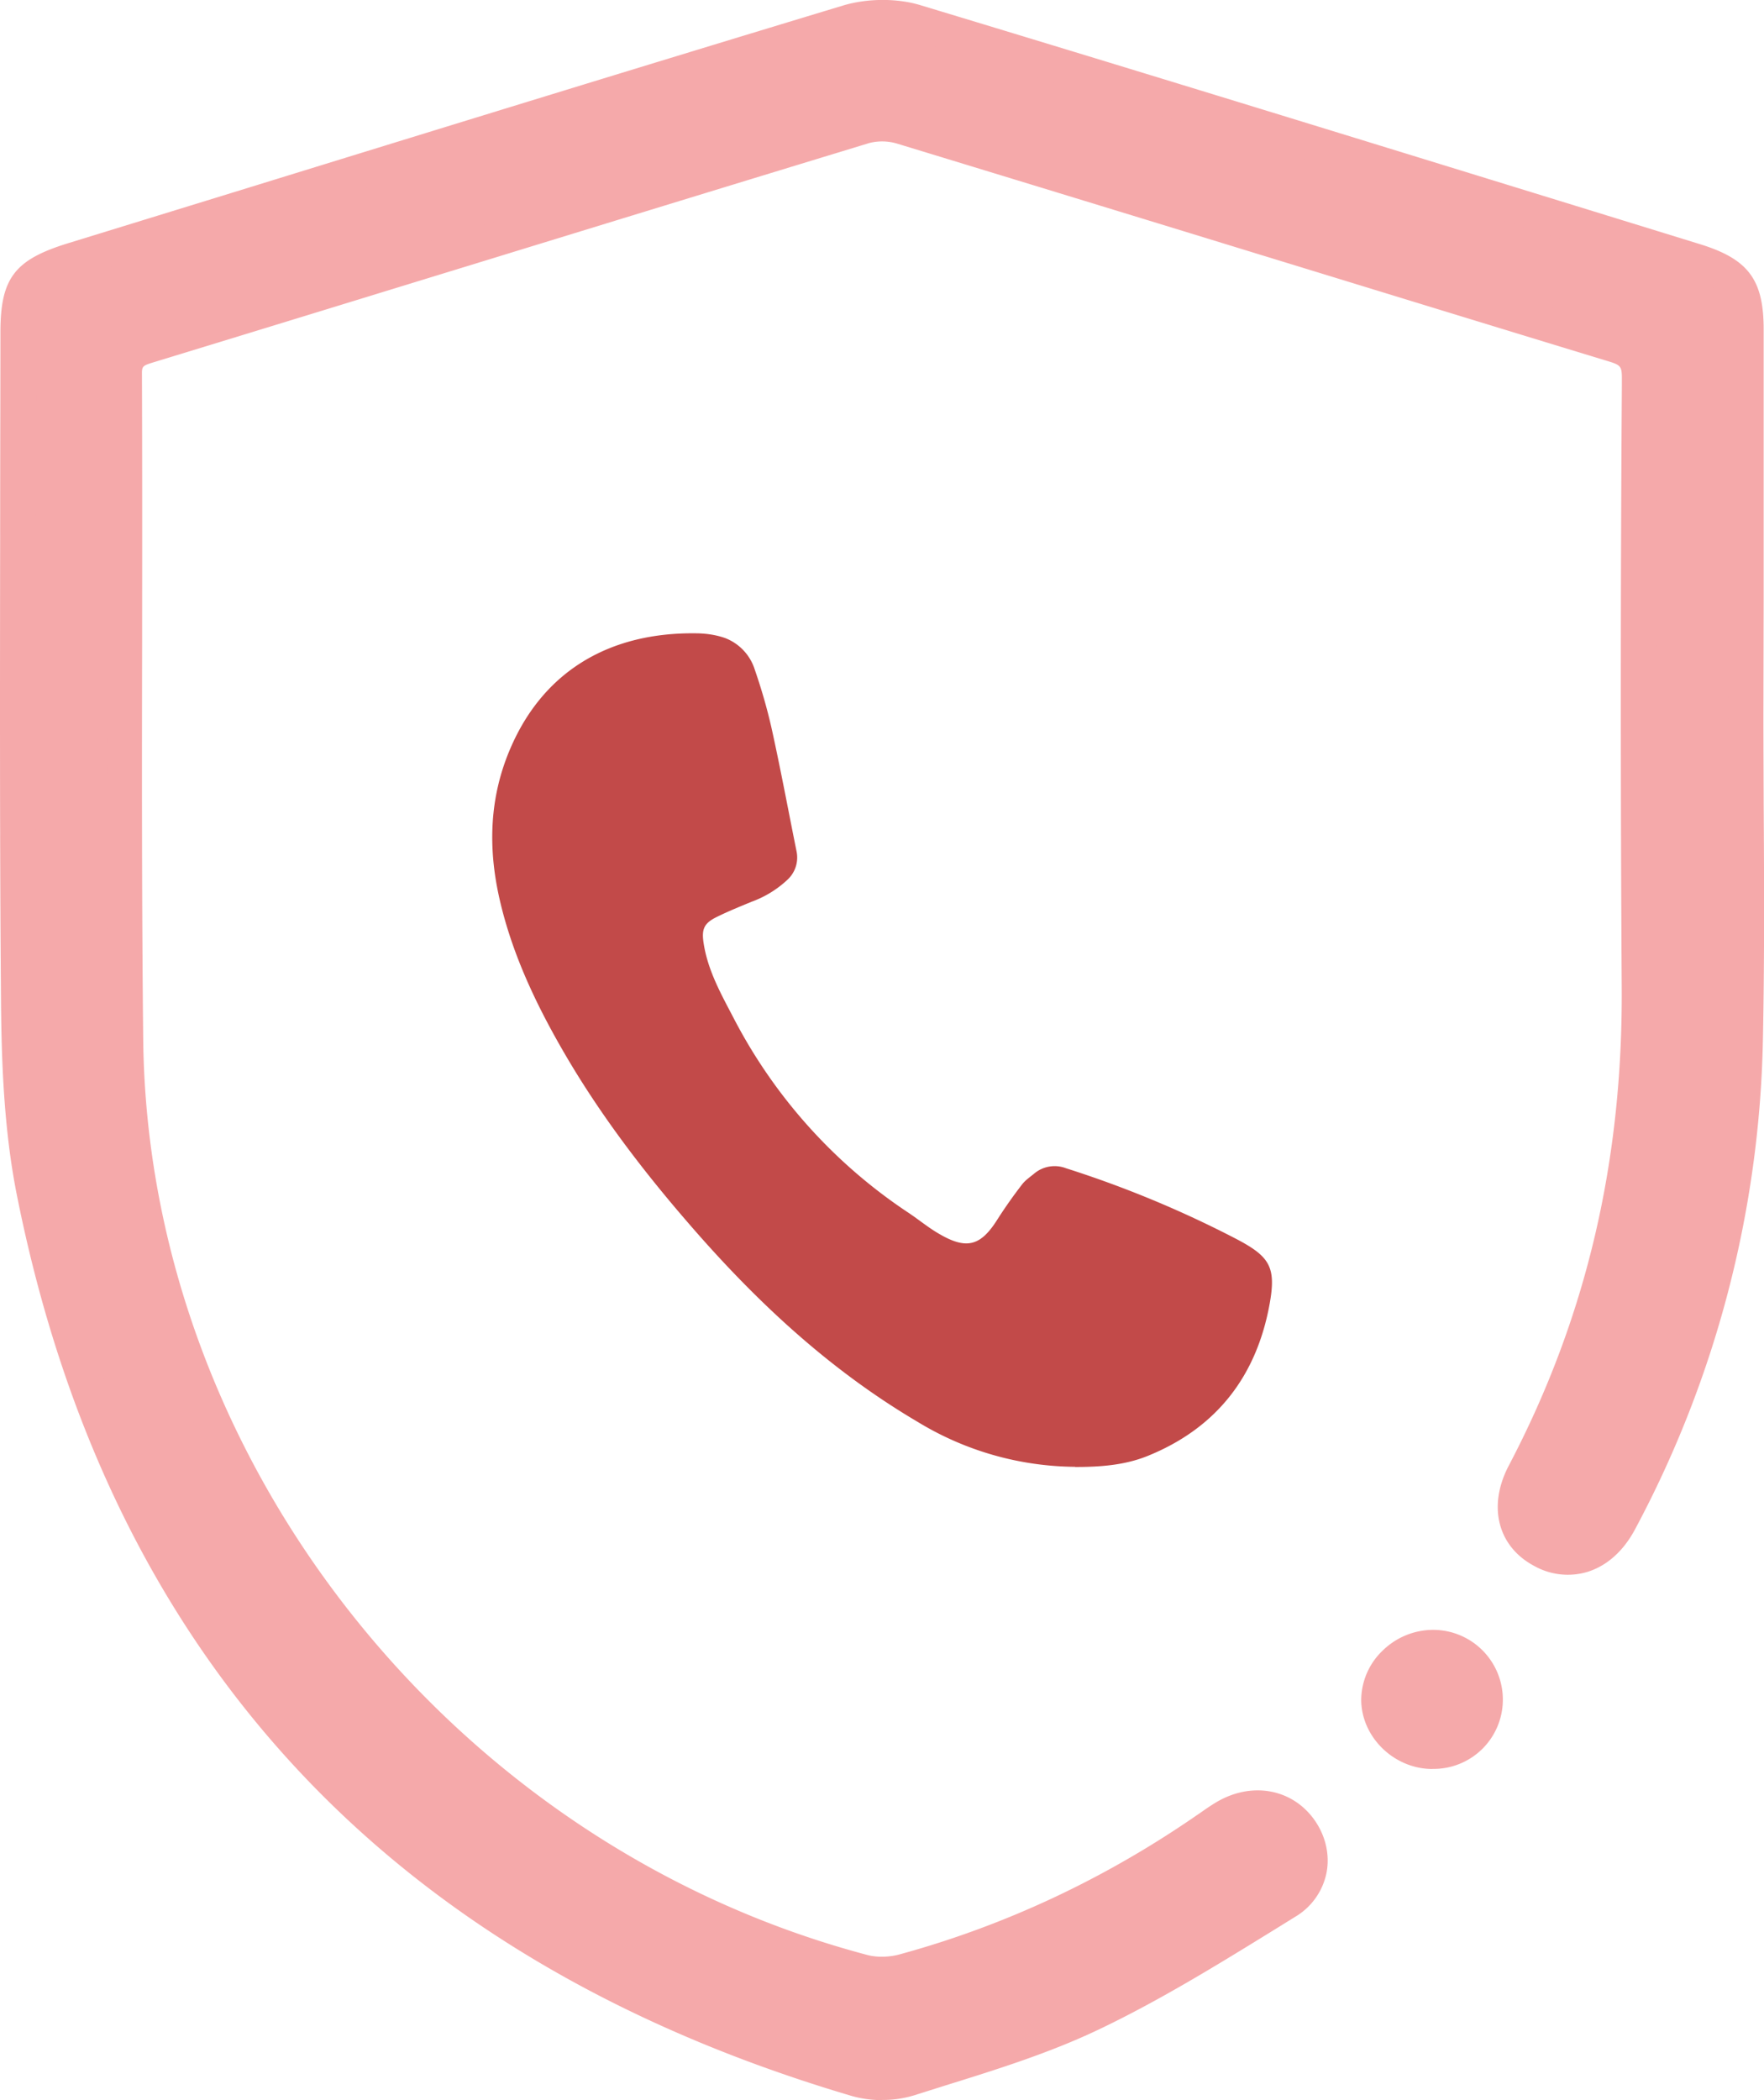 <?xml version="1.0" encoding="UTF-8"?> <svg xmlns="http://www.w3.org/2000/svg" width="21" height="25" fill="none"><g clip-path="url(#clip0_598_750)"><path d="M20.78 8.301c0 1.359.022 2.719-.005 4.077a12.637 12.637 0 01-1.496 5.73c-.212.399-.567.534-.91.355-.33-.174-.422-.528-.218-.917.957-1.826 1.385-3.766 1.368-5.816-.02-2.407-.009-4.814.001-7.22 0-.244-.082-.335-.308-.405-2.824-.86-5.644-1.73-8.466-2.59a.832.832 0 00-.456-.01c-2.843.867-5.683 1.744-8.526 2.611-.198.061-.286.132-.284.357.011 2.635-.015 5.27.014 7.905.057 5.115 3.747 9.765 8.78 11.096.153.04.336.034.49-.007a11.733 11.733 0 003.614-1.693c.07-.048.137-.098.209-.14.318-.19.674-.135.877.133.211.282.171.673-.157.874-.759.467-1.515.95-2.32 1.332-.688.328-1.437.538-2.169.771a1.12 1.12 0 01-.618.004C4.782 23.15 1.493 19.638.408 14.184.262 13.447.23 12.68.223 11.925.201 9.27.214 6.613.216 3.958c0-.556.11-.695.658-.865C3.947 2.15 7.018 1.198 10.095.266a1.45 1.45 0 01.797-.006c3.097.935 6.188 1.891 9.282 2.845.486.15.61.316.61.809v4.389h-.002L20.78 8.3z" fill="#F5A9AA"></path><path d="M10.504 25c-.126 0-.252-.017-.366-.05C4.635 23.324 1.293 19.715.2 14.222c-.156-.784-.182-1.602-.188-2.297C-.004 9.986 0 8.016.002 6.11c0-.718.003-1.434.003-2.152 0-.647.167-.866.807-1.063l2.154-.663C5.28 1.518 7.675.78 10.032.067c.29-.088.643-.09.92-.007 2.657.803 5.351 1.634 7.958 2.437l1.326.409c.575.177.758.421.76 1.006v3.16l-.003 1.435c0 .351.002.702.003 1.051.006.925.01 1.88-.009 2.821a12.878 12.878 0 01-1.52 5.822c-.14.264-.338.44-.573.512a.816.816 0 01-.626-.07c-.437-.23-.561-.71-.307-1.195.923-1.757 1.362-3.629 1.345-5.72a549.81 549.81 0 01.002-7.152v-.07c0-.143-.013-.16-.16-.205-1.413-.43-2.824-.864-4.237-1.297-1.41-.433-2.82-.864-4.23-1.294a.623.623 0 00-.33-.008c-1.566.477-3.132.957-4.697 1.438-1.276.391-2.552.784-3.83 1.174-.135.041-.135.048-.134.158.004 1.061.003 2.122.002 3.184-.003 1.548-.004 3.147.013 4.72.055 5.008 3.682 9.591 8.624 10.897.11.029.255.026.377-.007 1.254-.342 2.447-.9 3.548-1.662l.047-.032c.056-.04.115-.08.175-.116.412-.247.888-.169 1.157.188.143.19.202.427.159.649a.789.789 0 01-.372.524l-.245.152c-.673.415-1.368.844-2.096 1.191-.585.279-1.213.475-1.823.665l-.374.118a1.276 1.276 0 01-.38.055l.002.002zM10.51.415c-.121 0-.244.016-.353.05-2.358.712-4.752 1.45-7.066 2.163L.94 3.292c-.462.142-.51.204-.51.666 0 .718 0 1.434-.003 2.152-.002 1.906-.005 3.876.01 5.814.006.676.032 1.47.181 2.22 1.06 5.33 4.304 8.831 9.644 10.408.15.044.347.043.492-.003l.377-.118c.594-.185 1.208-.377 1.766-.642.706-.335 1.392-.76 2.054-1.169l.247-.151a.374.374 0 00.18-.25.413.413 0 00-.082-.324c-.138-.184-.372-.215-.595-.081-.052.03-.101.064-.15.1l-.048.034a12.03 12.03 0 01-3.678 1.724 1.18 1.18 0 01-.6.007c-5.125-1.353-8.883-6.103-8.94-11.294a385.72 385.72 0 01-.013-4.725c.002-1.06.003-2.12-.001-3.182-.001-.372.207-.487.433-.557L5.533 2.75c1.566-.482 3.13-.961 4.698-1.439a1.02 1.02 0 01.581.01c1.411.428 2.821.861 4.231 1.294 1.411.433 2.822.867 4.235 1.296.323.097.46.278.458.604v.07c-.01 2.342-.022 4.765-.001 7.147.018 2.13-.45 4.12-1.392 5.913-.07.135-.199.466.13.639a.396.396 0 00.301.039c.123-.037.237-.146.32-.305a12.478 12.478 0 001.474-5.639c.018-.936.014-1.889.009-2.81a177.15 177.15 0 01-.004-1.262l.003-1.228v-3.16c0-.402-.065-.488-.463-.61L18.787 2.9c-2.605-.802-5.3-1.633-7.954-2.435a1.105 1.105 0 00-.318-.043l-.004-.006z" fill="#F5A9AA"></path><path d="M17.05 20.85a.637.637 0 01-.635-.61c-.005-.339.306-.64.652-.629.345.01.615.289.611.63a.614.614 0 01-.628.61z" fill="#F5A9AA"></path><path d="M17.052 21.058c-.452 0-.84-.373-.847-.815a.818.818 0 01.257-.596.861.861 0 01.613-.245.83.83 0 01.816.84.824.824 0 01-.838.815l-.001.001zm0-.415a.403.403 0 00.414-.404.413.413 0 00-.707-.296.411.411 0 00-.13.294c.003.22.197.405.423.406z" fill="#F5A9AA"></path><path d="M12.797 17.461a3.653 3.653 0 01-1.874-.536c-1.065-.628-1.945-1.456-2.741-2.38-.56-.648-1.073-1.326-1.498-2.068-.321-.56-.593-1.143-.737-1.775-.14-.614-.121-1.217.132-1.8.396-.916 1.18-1.377 2.209-1.363.116.001.237.018.346.057a.593.593 0 01.352.377c.083.24.153.484.207.73.104.474.193.952.289 1.428a.36.36 0 01-.106.34 1.248 1.248 0 01-.43.264c-.14.058-.279.114-.414.181-.155.076-.181.148-.155.315.051.33.215.616.366.906a6.201 6.201 0 002.077 2.303c.122.082.236.177.364.25.326.19.493.141.692-.177a5.73 5.73 0 01.295-.418c.038-.048.092-.084.14-.124a.378.378 0 01.38-.064 12.83 12.83 0 012.024.84c.401.21.479.335.4.773-.154.853-.625 1.478-1.456 1.813-.274.11-.566.13-.859.13l-.003-.002z" fill="#C24A49"></path></g><defs><clipPath id="clip0_598_750"><path fill="#fff" d="M0 0h21v25H0z"></path></clipPath></defs></svg> 